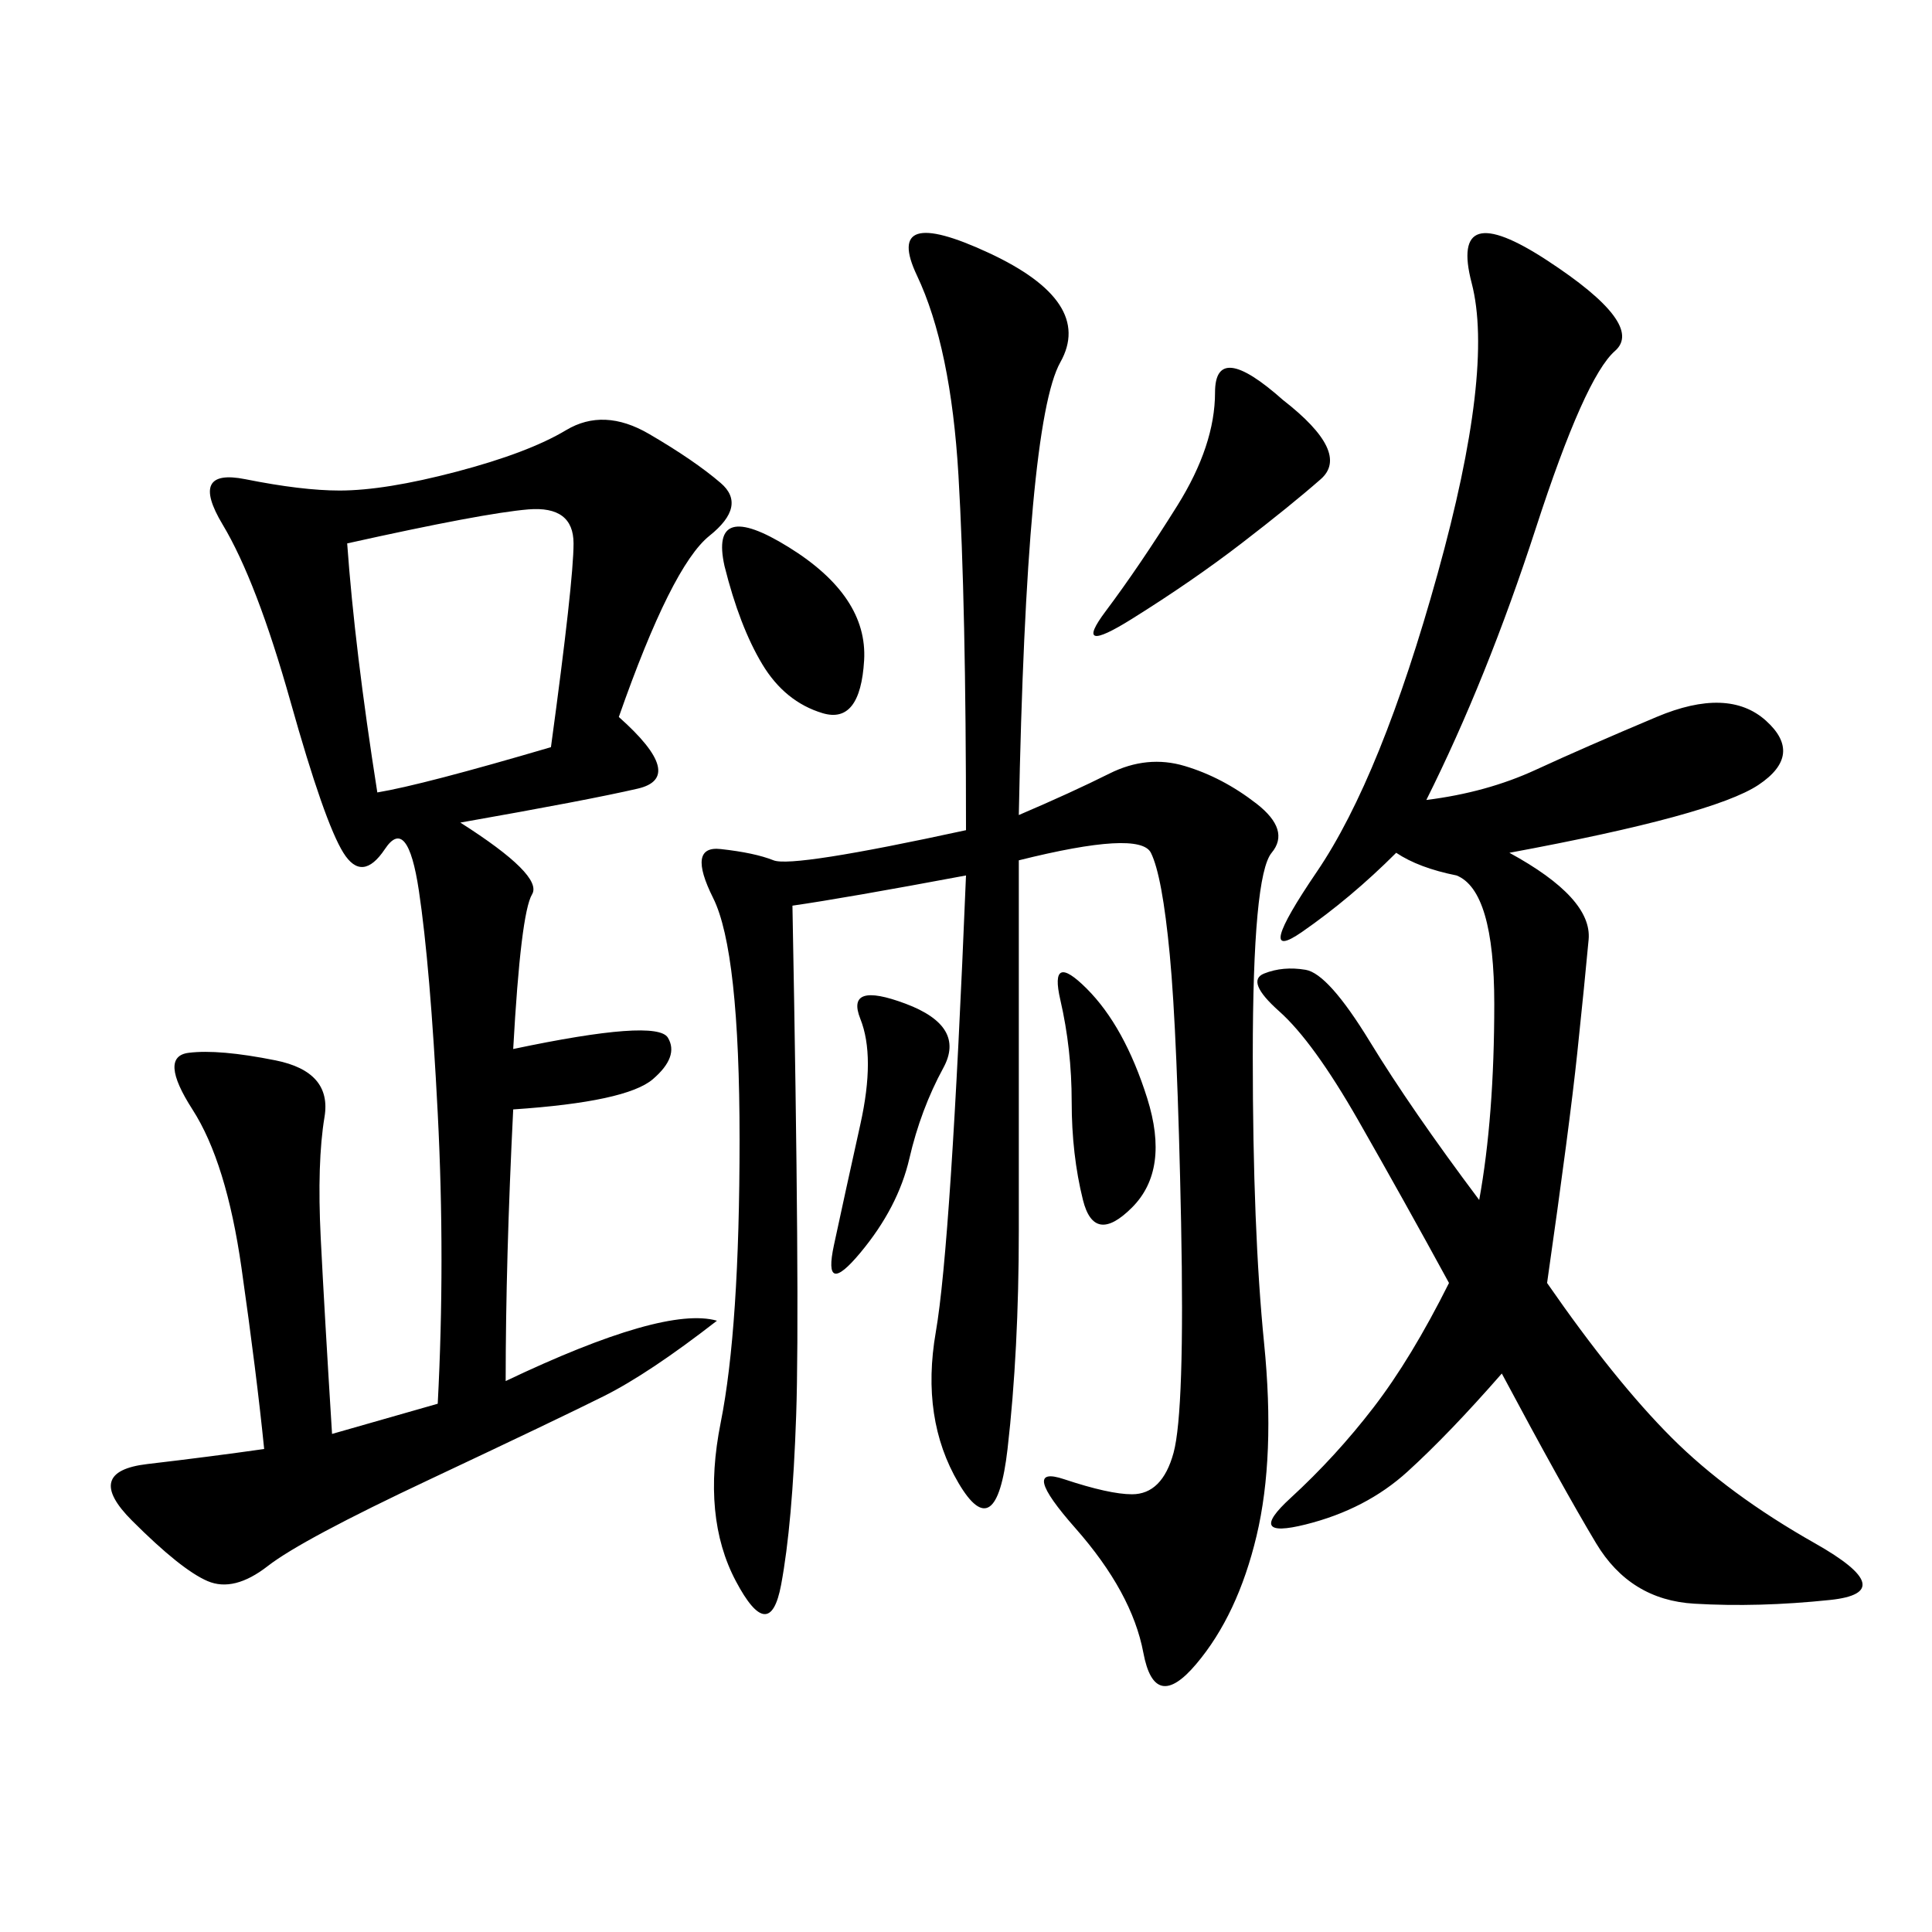 <svg xmlns="http://www.w3.org/2000/svg" xmlns:xlink="http://www.w3.org/1999/xlink" width="300" height="300"><path d="M111.33 205.08Q100.78 213.28 93.75 216.80Q86.72 220.31 66.80 229.69Q46.88 239.06 41.60 243.16Q36.33 247.27 32.23 245.51Q28.13 243.75 20.51 236.13Q12.89 228.52 22.85 227.34Q32.81 226.17 41.02 225L41.02 225Q39.84 213.28 37.50 196.88Q35.16 180.47 29.88 172.27Q24.61 164.06 29.30 163.48Q33.98 162.89 42.77 164.65Q51.56 166.41 50.39 173.44Q49.22 180.47 49.80 192.19Q50.39 203.91 51.56 222.66L51.56 222.66L67.97 217.97Q69.14 195.70 67.97 172.85Q66.80 150 65.04 138.28Q63.28 126.56 59.77 131.84Q56.25 137.11 53.32 132.42Q50.39 127.73 45.12 108.98Q39.84 90.23 34.57 81.45Q29.30 72.66 38.09 74.41Q46.88 76.17 52.73 76.17L52.73 76.17Q59.77 76.17 70.90 73.24Q82.03 70.31 87.89 66.80Q93.75 63.28 100.78 67.38Q107.81 71.48 111.91 75Q116.02 78.52 110.16 83.20Q104.30 87.89 96.09 111.33L96.09 111.33Q106.64 120.70 99.02 122.46Q91.41 124.22 71.48 127.73L71.48 127.73Q84.38 135.94 82.62 138.87Q80.86 141.80 79.69 162.89L79.69 162.89Q101.95 158.20 103.71 161.13Q105.47 164.06 101.37 167.58Q97.27 171.09 79.69 172.27L79.69 172.27Q78.52 195.70 78.52 214.45L78.52 214.45Q103.13 202.73 111.33 205.08L111.33 205.08ZM158.20 126.56Q166.41 123.05 172.27 120.12Q178.13 117.19 183.98 118.95Q189.84 120.70 195.12 124.80Q200.39 128.91 197.46 132.42Q194.53 135.94 194.53 164.06L194.53 164.06Q194.53 191.02 196.29 208.59Q198.05 226.17 195.12 238.48Q192.19 250.78 185.74 258.40Q179.30 266.02 177.54 256.64Q175.78 247.27 166.99 237.30Q158.20 227.34 165.23 229.69Q172.27 232.03 175.78 232.03L175.78 232.03Q180.47 232.03 182.23 225.59Q183.98 219.14 183.40 189.84Q182.81 160.55 181.64 148.24Q180.47 135.94 178.71 132.42Q176.95 128.91 158.20 133.59L158.20 133.59L158.20 191.02Q158.20 209.77 156.45 225Q154.69 240.23 148.83 230.27Q142.97 220.31 145.31 206.84Q147.66 193.36 150 135.94L150 135.94Q131.25 139.45 123.05 140.63L123.05 140.63Q124.22 202.73 123.63 219.73Q123.05 236.72 121.29 246.09Q119.53 255.47 114.26 245.51Q108.98 235.55 111.91 220.90Q114.84 206.25 114.84 176.95L114.84 176.95Q114.84 147.66 110.74 139.45Q106.64 131.25 111.91 131.84Q117.19 132.42 120.12 133.59Q123.05 134.77 150 128.91L150 128.91Q150 93.75 148.83 73.83Q147.66 53.91 142.38 42.77Q137.11 31.64 153.52 39.26Q169.92 46.88 164.65 56.25Q159.38 65.63 158.20 126.56L158.20 126.56ZM221.48 124.22Q230.86 123.05 238.48 119.53Q246.09 116.02 257.23 111.33Q268.36 106.64 274.22 111.91Q280.08 117.19 273.05 121.88Q266.02 126.56 234.38 132.42L234.38 132.42Q247.27 139.45 246.68 145.90Q246.09 152.34 244.92 163.48Q243.75 174.61 240.23 199.22L240.23 199.22Q250.78 214.45 259.57 223.24Q268.36 232.03 281.84 239.65Q295.31 247.27 284.18 248.44Q273.05 249.61 263.09 249.02Q253.13 248.44 247.85 239.65Q242.58 230.86 233.20 213.28L233.20 213.28Q225 222.66 218.55 228.52Q212.11 234.38 202.73 236.72Q193.36 239.06 200.39 232.62Q207.42 226.17 213.28 218.55Q219.14 210.94 225 199.22L225 199.22Q217.97 186.33 210.94 174.02Q203.91 161.72 198.63 157.03Q193.36 152.34 196.29 151.17Q199.22 150 202.73 150.59Q206.25 151.17 212.70 161.72Q219.14 172.27 229.69 186.33L229.69 186.33Q232.03 173.44 232.03 155.86L232.03 155.86Q232.03 138.28 226.17 135.94L226.17 135.94Q220.31 134.77 216.80 132.42L216.80 132.42Q209.77 139.45 202.15 144.73Q194.53 150 204.49 135.35Q214.45 120.70 223.24 89.06Q232.03 57.42 228.52 43.95Q225 30.47 240.23 40.43Q255.47 50.39 250.78 54.49Q246.09 58.59 238.48 82.03Q230.86 105.47 221.48 124.22L221.48 124.22ZM53.91 84.38Q55.08 100.78 58.59 123.05L58.59 123.05Q65.63 121.88 85.55 116.02L85.55 116.02Q89.06 90.23 89.06 84.38L89.06 84.38Q89.06 78.52 82.03 79.10Q75 79.69 53.91 84.38L53.91 84.38ZM199.22 62.11Q209.77 70.31 205.08 74.41Q200.39 78.52 192.77 84.38Q185.16 90.23 175.78 96.09Q166.41 101.95 171.68 94.92Q176.95 87.89 182.81 78.52Q188.67 69.14 188.67 60.94L188.67 60.94Q188.67 52.73 199.22 62.11L199.22 62.11ZM112.50 87.89Q110.16 77.34 122.46 84.96Q134.77 92.58 134.18 102.54Q133.59 112.50 127.73 110.74Q121.88 108.98 118.36 103.13Q114.84 97.27 112.50 87.89L112.50 87.89ZM140.63 155.86Q150 159.38 146.48 165.82Q142.97 172.27 141.21 179.88Q139.45 187.50 133.59 194.53Q127.73 201.56 129.49 193.36Q131.25 185.16 133.59 174.61Q135.94 164.06 133.59 158.20Q131.25 152.34 140.63 155.86L140.63 155.86ZM166.41 171.09Q166.41 162.89 164.65 155.27Q162.89 147.66 168.75 153.52Q174.61 159.38 178.13 170.51Q181.64 181.64 175.78 187.50Q169.92 193.36 168.16 186.33Q166.41 179.30 166.41 171.09L166.41 171.09Z"/></svg>